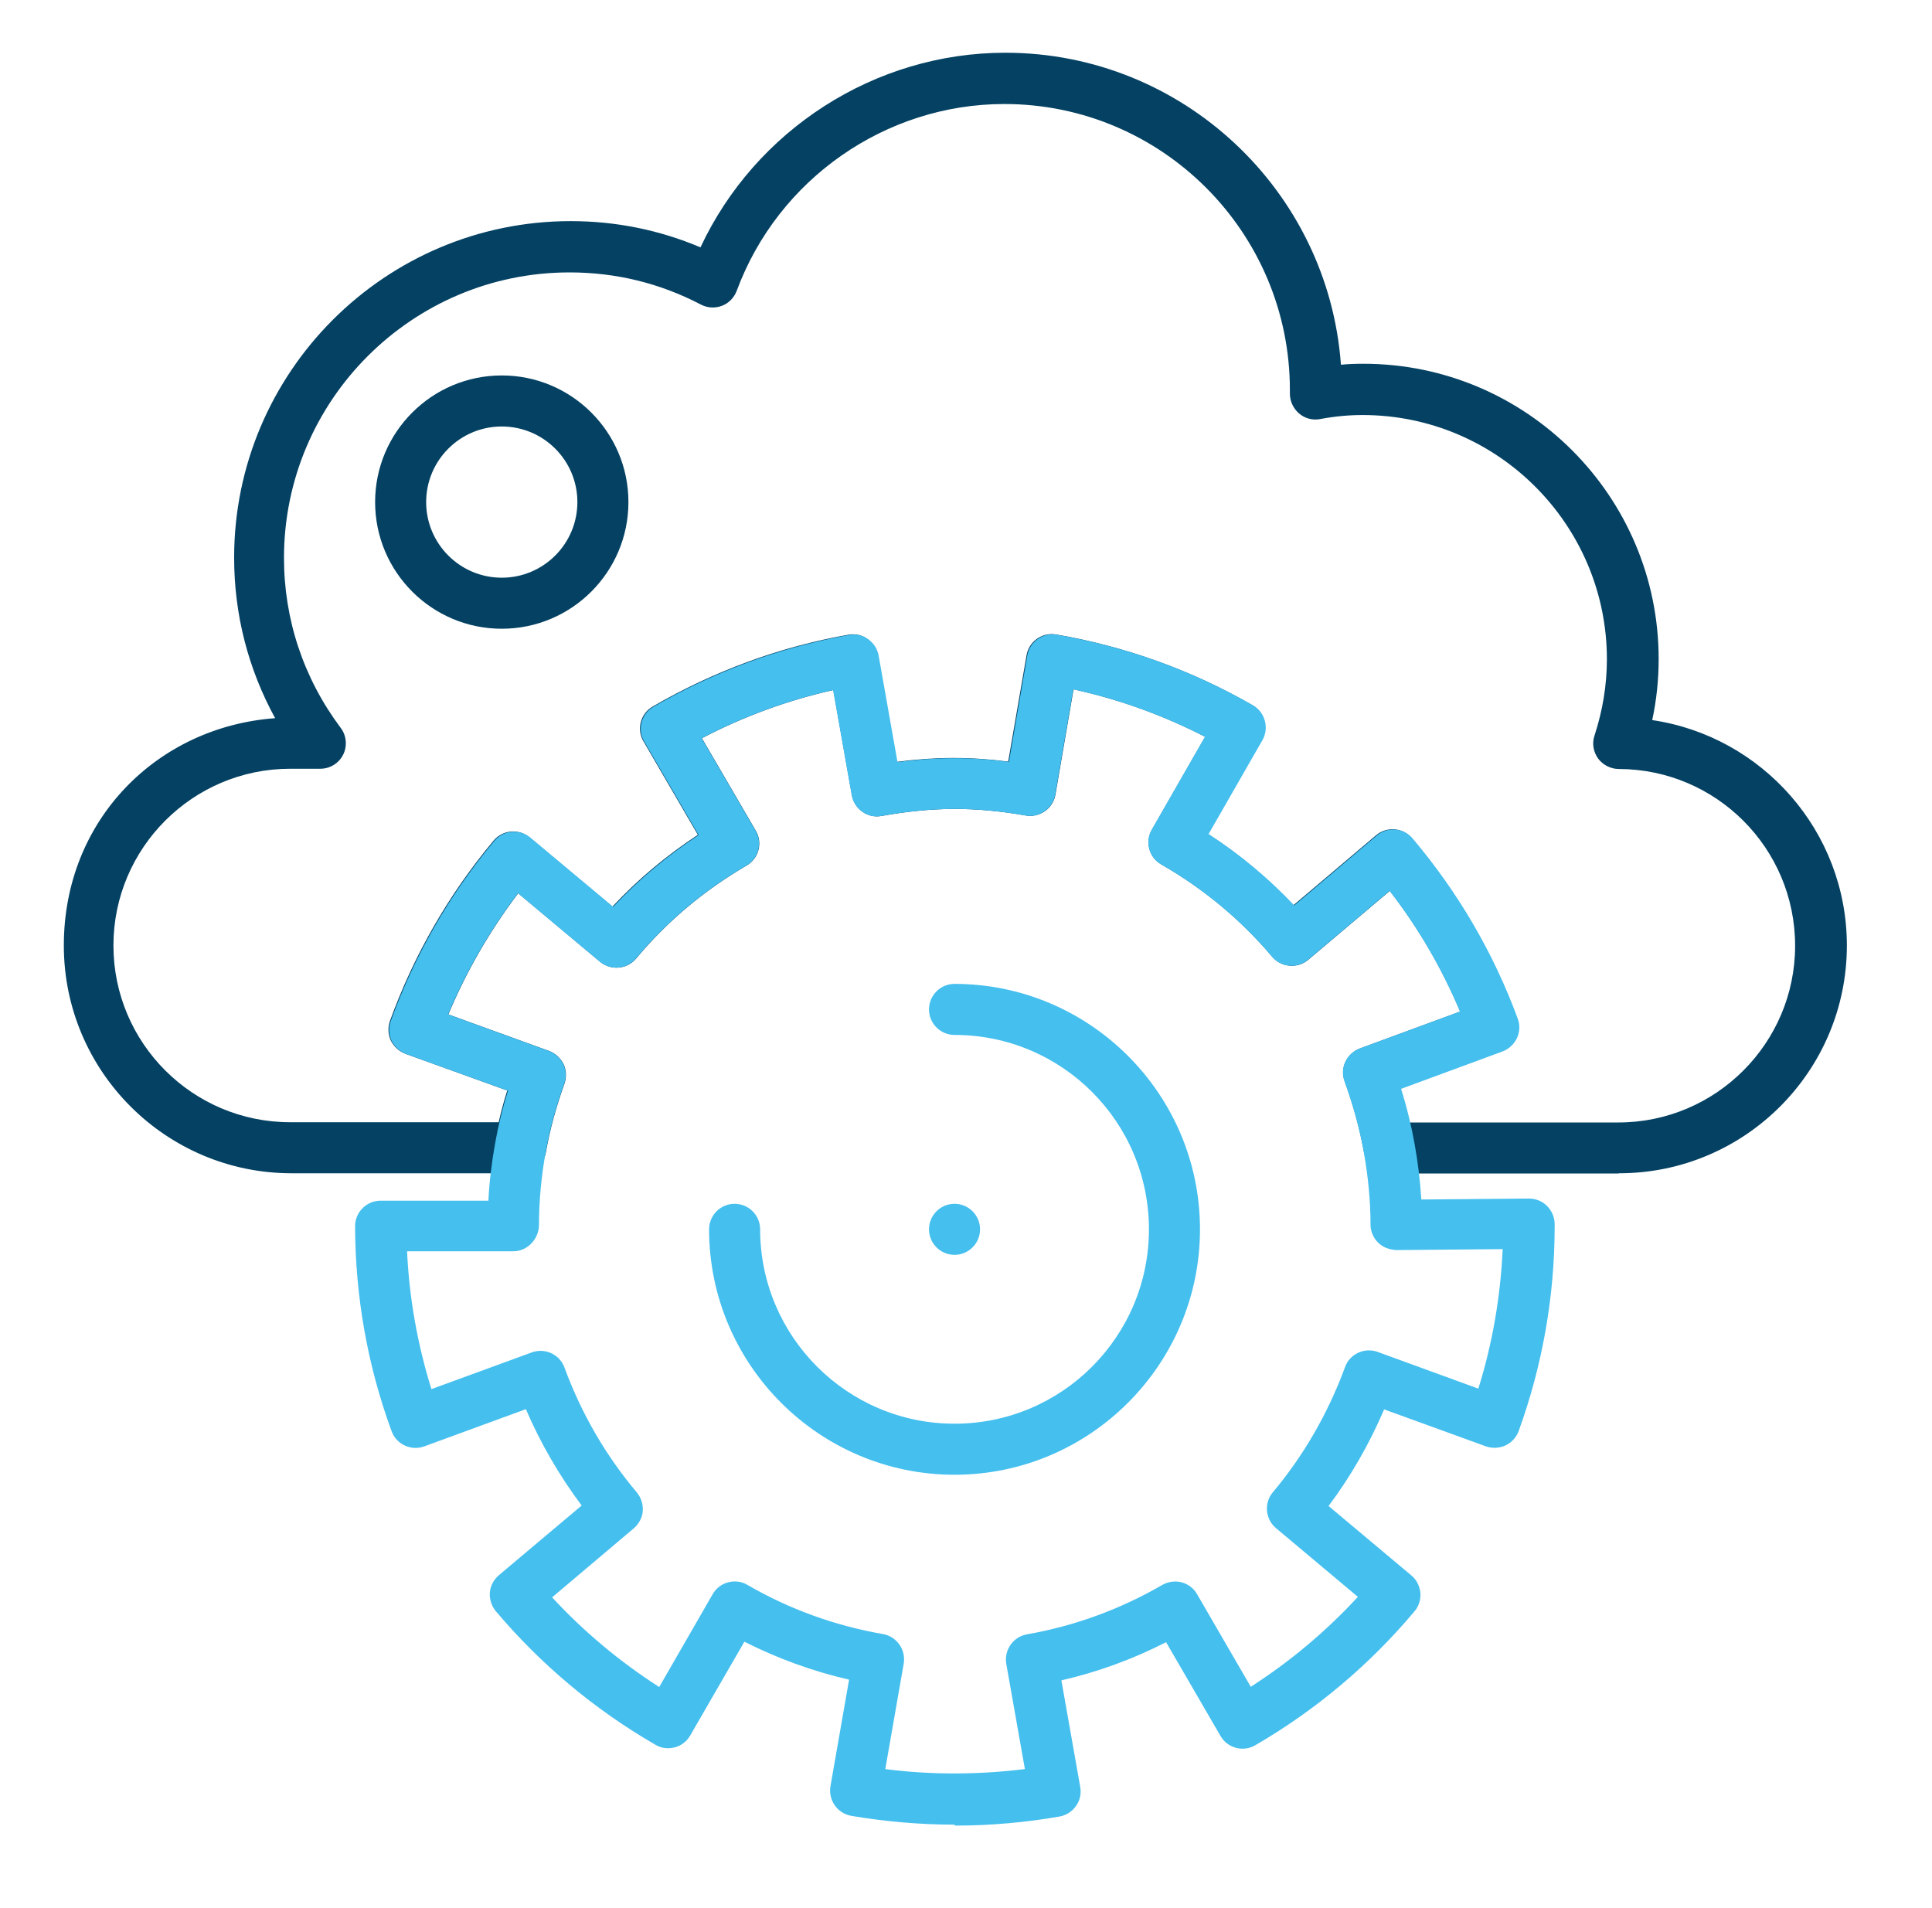 <svg width="81" height="80" viewBox="0 0 81 80" fill="none" xmlns="http://www.w3.org/2000/svg">
<path d="M21.037 26.361C18.107 26.361 15.727 23.981 15.727 21.051C15.727 18.121 18.107 15.741 21.037 15.741C23.967 15.741 26.347 18.121 26.347 21.051C26.347 23.981 23.967 26.361 21.037 26.361ZM21.037 17.881C19.287 17.881 17.867 19.301 17.867 21.051C17.867 22.801 19.287 24.221 21.037 24.221C22.787 24.221 24.207 22.801 24.207 21.051C24.207 19.301 22.787 17.881 21.037 17.881Z" fill="#044163"/>
<path d="M40.019 61.831C34.349 61.831 29.729 57.211 29.729 51.541C29.729 50.951 30.209 50.471 30.799 50.471C31.389 50.471 31.869 50.951 31.869 51.541C31.869 56.031 35.519 59.691 40.019 59.691C44.52 59.691 48.17 56.041 48.17 51.541C48.17 47.041 44.52 43.391 40.019 43.391C39.429 43.391 38.949 42.911 38.949 42.321C38.949 41.731 39.429 41.251 40.019 41.251C45.69 41.251 50.31 45.871 50.31 51.541C50.31 57.211 45.69 61.831 40.019 61.831Z" fill="#44BFEE"/>
<path d="M67.85 49.201H58.24C57.72 49.201 57.28 48.831 57.19 48.321C57.01 47.311 56.73 46.301 56.38 45.341C56.279 45.071 56.289 44.781 56.41 44.521C56.53 44.261 56.75 44.061 57.01 43.961L61.22 42.411C60.46 40.601 59.47 38.901 58.27 37.351L54.849 40.241C54.399 40.621 53.719 40.561 53.339 40.111C52.029 38.561 50.469 37.261 48.689 36.241C48.179 35.951 47.999 35.291 48.299 34.781L50.529 30.891C48.779 29.991 46.929 29.321 45.009 28.901L44.249 33.321C44.199 33.601 44.039 33.851 43.809 34.011C43.579 34.171 43.289 34.241 43.009 34.191C40.828 33.811 39.088 33.831 36.958 34.211C36.678 34.261 36.388 34.201 36.158 34.031C35.928 33.871 35.768 33.621 35.718 33.341L34.938 28.931C33.018 29.361 31.168 30.041 29.428 30.951L31.688 34.831C31.988 35.341 31.808 36.001 31.298 36.291C29.518 37.331 27.958 38.641 26.668 40.191C26.287 40.641 25.617 40.701 25.157 40.321L21.727 37.451C20.537 39.021 19.557 40.721 18.797 42.531L23.017 44.061C23.287 44.161 23.497 44.361 23.627 44.611C23.747 44.871 23.757 45.161 23.667 45.431C23.327 46.381 23.057 47.341 22.887 48.311C22.797 48.821 22.347 49.191 21.837 49.191H12.226C6.956 49.191 2.676 44.911 2.676 39.641C2.676 34.371 6.596 30.471 11.536 30.111C10.406 28.051 9.816 25.761 9.816 23.381C9.816 15.601 16.147 9.271 23.927 9.271C25.817 9.271 27.648 9.641 29.368 10.371C31.668 5.451 36.668 2.211 42.148 2.211C49.579 2.211 55.69 7.991 56.219 15.291C56.54 15.261 56.85 15.251 57.16 15.251C63.99 15.251 69.54 20.801 69.54 27.631C69.54 28.491 69.451 29.351 69.27 30.191C73.881 30.871 77.431 34.851 77.431 39.641C77.431 44.911 73.151 49.191 67.88 49.191L67.85 49.201ZM59.11 47.061H67.85C71.931 47.061 75.261 43.741 75.261 39.651C75.261 35.561 71.951 32.251 67.87 32.241C67.53 32.241 67.2 32.071 67 31.801C66.8 31.521 66.74 31.161 66.85 30.841C67.19 29.801 67.37 28.721 67.37 27.641C67.37 22.001 62.78 17.401 57.13 17.401C56.56 17.401 55.98 17.451 55.34 17.571C55.029 17.631 54.699 17.541 54.459 17.331C54.219 17.121 54.079 16.821 54.079 16.501C54.079 16.451 54.079 16.401 54.079 16.351C54.079 9.731 48.709 4.361 42.108 4.361C37.128 4.361 32.618 7.511 30.888 12.191C30.778 12.481 30.558 12.711 30.268 12.821C29.978 12.931 29.658 12.911 29.388 12.771C27.668 11.871 25.817 11.421 23.877 11.421C17.277 11.421 11.906 16.791 11.906 23.391C11.906 25.971 12.726 28.441 14.287 30.521C14.527 30.841 14.567 31.281 14.387 31.641C14.207 32.001 13.837 32.231 13.427 32.231H12.166C8.086 32.231 4.756 35.551 4.756 39.641C4.756 43.731 8.076 47.051 12.166 47.051H20.907C21.007 46.611 21.127 46.161 21.267 45.721L16.997 44.181C16.727 44.081 16.517 43.881 16.387 43.631C16.267 43.371 16.257 43.081 16.347 42.811C17.347 40.051 18.807 37.501 20.697 35.241C21.077 34.791 21.747 34.731 22.207 35.111L25.677 38.011C26.738 36.871 27.938 35.871 29.258 35.001L26.977 31.081C26.677 30.571 26.858 29.911 27.367 29.621C29.918 28.141 32.678 27.121 35.568 26.611C35.848 26.561 36.138 26.621 36.368 26.791C36.598 26.951 36.758 27.201 36.808 27.481L37.598 31.941C39.198 31.731 40.648 31.721 42.269 31.931L43.039 27.471C43.139 26.891 43.689 26.501 44.279 26.601C47.179 27.101 49.939 28.091 52.499 29.561C53.009 29.851 53.189 30.511 52.899 31.021L50.639 34.961C51.959 35.811 53.159 36.821 54.229 37.951L57.69 35.021C58.14 34.641 58.82 34.691 59.2 35.151C61.1 37.401 62.58 39.931 63.6 42.691C63.7 42.961 63.69 43.251 63.57 43.511C63.45 43.771 63.23 43.971 62.97 44.071L58.71 45.641C58.86 46.121 58.99 46.601 59.1 47.081L59.11 47.061Z" fill="#044163"/>
<path d="M40.019 76.501C38.568 76.501 37.108 76.371 35.688 76.131C35.408 76.081 35.158 75.921 34.998 75.691C34.838 75.461 34.768 75.171 34.818 74.891L35.598 70.421C34.068 70.071 32.598 69.531 31.208 68.831L28.938 72.761C28.798 73.011 28.558 73.191 28.288 73.261C28.018 73.331 27.718 73.301 27.478 73.151C24.937 71.681 22.687 69.801 20.787 67.551C20.607 67.331 20.517 67.051 20.537 66.771C20.557 66.491 20.697 66.231 20.917 66.041L24.387 63.121C23.457 61.881 22.667 60.521 22.047 59.081L17.787 60.641C17.237 60.841 16.617 60.561 16.417 60.001C15.407 57.251 14.897 54.361 14.887 51.411C14.887 50.821 15.367 50.341 15.957 50.341H20.477C20.517 49.521 20.617 48.721 20.757 47.941C20.887 47.201 21.067 46.461 21.297 45.731L17.027 44.191C16.757 44.091 16.547 43.891 16.417 43.641C16.297 43.381 16.287 43.091 16.377 42.821C17.377 40.061 18.837 37.511 20.727 35.251C21.107 34.801 21.777 34.741 22.237 35.121L25.707 38.021C26.768 36.881 27.968 35.881 29.288 35.011L27.008 31.091C26.707 30.581 26.888 29.921 27.398 29.631C29.948 28.151 32.708 27.141 35.598 26.621C35.878 26.571 36.168 26.631 36.398 26.801C36.628 26.961 36.788 27.211 36.838 27.491L37.628 31.951C39.228 31.741 40.678 31.731 42.299 31.941L43.069 27.481C43.169 26.901 43.719 26.511 44.309 26.611C47.209 27.111 49.969 28.101 52.529 29.571C53.039 29.861 53.219 30.521 52.929 31.031L50.669 34.971C51.989 35.821 53.189 36.831 54.26 37.961L57.72 35.031C58.17 34.651 58.85 34.701 59.23 35.161C61.13 37.411 62.61 39.941 63.63 42.701C63.73 42.971 63.72 43.261 63.6 43.521C63.48 43.781 63.26 43.981 63 44.081L58.74 45.651C58.98 46.411 59.17 47.191 59.31 47.971C59.45 48.741 59.54 49.521 59.59 50.291L64.1 50.251C64.39 50.251 64.66 50.361 64.86 50.561C65.06 50.761 65.18 51.041 65.18 51.321V51.401C65.18 54.351 64.67 57.241 63.67 60.001C63.57 60.271 63.37 60.481 63.12 60.601C62.86 60.721 62.57 60.731 62.3 60.641L58.03 59.091C57.41 60.541 56.63 61.901 55.7 63.141L59.17 66.051C59.39 66.231 59.52 66.491 59.55 66.781C59.57 67.061 59.49 67.341 59.3 67.561C57.41 69.811 55.16 71.701 52.629 73.171C52.119 73.471 51.459 73.291 51.169 72.781L48.889 68.851C47.499 69.561 46.029 70.101 44.499 70.451L45.289 74.921C45.339 75.201 45.279 75.491 45.109 75.721C44.949 75.951 44.699 76.111 44.419 76.161C42.979 76.411 41.509 76.541 40.038 76.541L40.019 76.501ZM37.108 74.171C39.048 74.421 41.029 74.411 42.969 74.171L42.189 69.761C42.089 69.181 42.479 68.621 43.059 68.521C45.059 68.171 46.969 67.471 48.729 66.451C48.979 66.311 49.269 66.271 49.539 66.341C49.809 66.411 50.049 66.591 50.189 66.841L52.439 70.721C54.09 69.661 55.59 68.401 56.93 66.951L53.499 64.071C53.279 63.891 53.149 63.631 53.119 63.341C53.099 63.061 53.179 62.781 53.369 62.561C54.66 61.021 55.68 59.251 56.39 57.321C56.59 56.761 57.21 56.481 57.76 56.681L61.98 58.221C62.57 56.331 62.91 54.371 63 52.371L58.54 52.411C58.25 52.391 57.98 52.301 57.78 52.101C57.58 51.901 57.46 51.631 57.46 51.341C57.46 50.351 57.36 49.331 57.18 48.321C57 47.311 56.72 46.311 56.37 45.341C56.27 45.071 56.28 44.781 56.4 44.521C56.52 44.261 56.74 44.061 57 43.961L61.21 42.411C60.45 40.601 59.46 38.901 58.26 37.351L54.84 40.241C54.389 40.621 53.709 40.561 53.329 40.111C52.019 38.561 50.459 37.261 48.679 36.241C48.169 35.951 47.989 35.291 48.289 34.781L50.519 30.891C48.769 29.991 46.919 29.321 44.999 28.901L44.239 33.321C44.189 33.601 44.029 33.851 43.799 34.011C43.569 34.171 43.279 34.241 42.999 34.191C40.819 33.811 39.078 33.831 36.948 34.211C36.668 34.261 36.378 34.201 36.148 34.031C35.918 33.871 35.758 33.621 35.708 33.341L34.928 28.931C33.008 29.361 31.158 30.041 29.418 30.951L31.678 34.831C31.978 35.341 31.798 36.001 31.288 36.291C29.508 37.331 27.948 38.641 26.657 40.191C26.277 40.641 25.608 40.701 25.147 40.321L21.717 37.451C20.527 39.021 19.547 40.721 18.787 42.531L23.007 44.061C23.277 44.161 23.487 44.361 23.617 44.611C23.737 44.871 23.747 45.161 23.657 45.431C23.317 46.381 23.047 47.341 22.877 48.311C22.697 49.311 22.597 50.341 22.597 51.351C22.597 51.941 22.117 52.461 21.527 52.461H17.067C17.157 54.441 17.507 56.371 18.087 58.241L22.297 56.701C22.847 56.501 23.467 56.781 23.667 57.341C24.377 59.271 25.398 61.031 26.698 62.571C26.878 62.791 26.968 63.071 26.948 63.351C26.928 63.631 26.788 63.891 26.567 64.081L23.147 66.971C24.477 68.411 25.988 69.671 27.638 70.731L29.878 66.841C30.018 66.591 30.258 66.411 30.528 66.341C30.798 66.271 31.098 66.301 31.338 66.451C33.098 67.471 35.008 68.161 37.018 68.511C37.598 68.611 37.988 69.171 37.888 69.751L37.118 74.161L37.108 74.171Z" fill="#44BFEE"/>
<path d="M38.949 51.541C38.949 50.951 39.429 50.471 40.019 50.471C40.609 50.471 41.089 50.951 41.089 51.541C41.089 52.131 40.609 52.611 40.019 52.611C39.429 52.611 38.949 52.131 38.949 51.541Z" fill="#44BFEE"/>
</svg>
